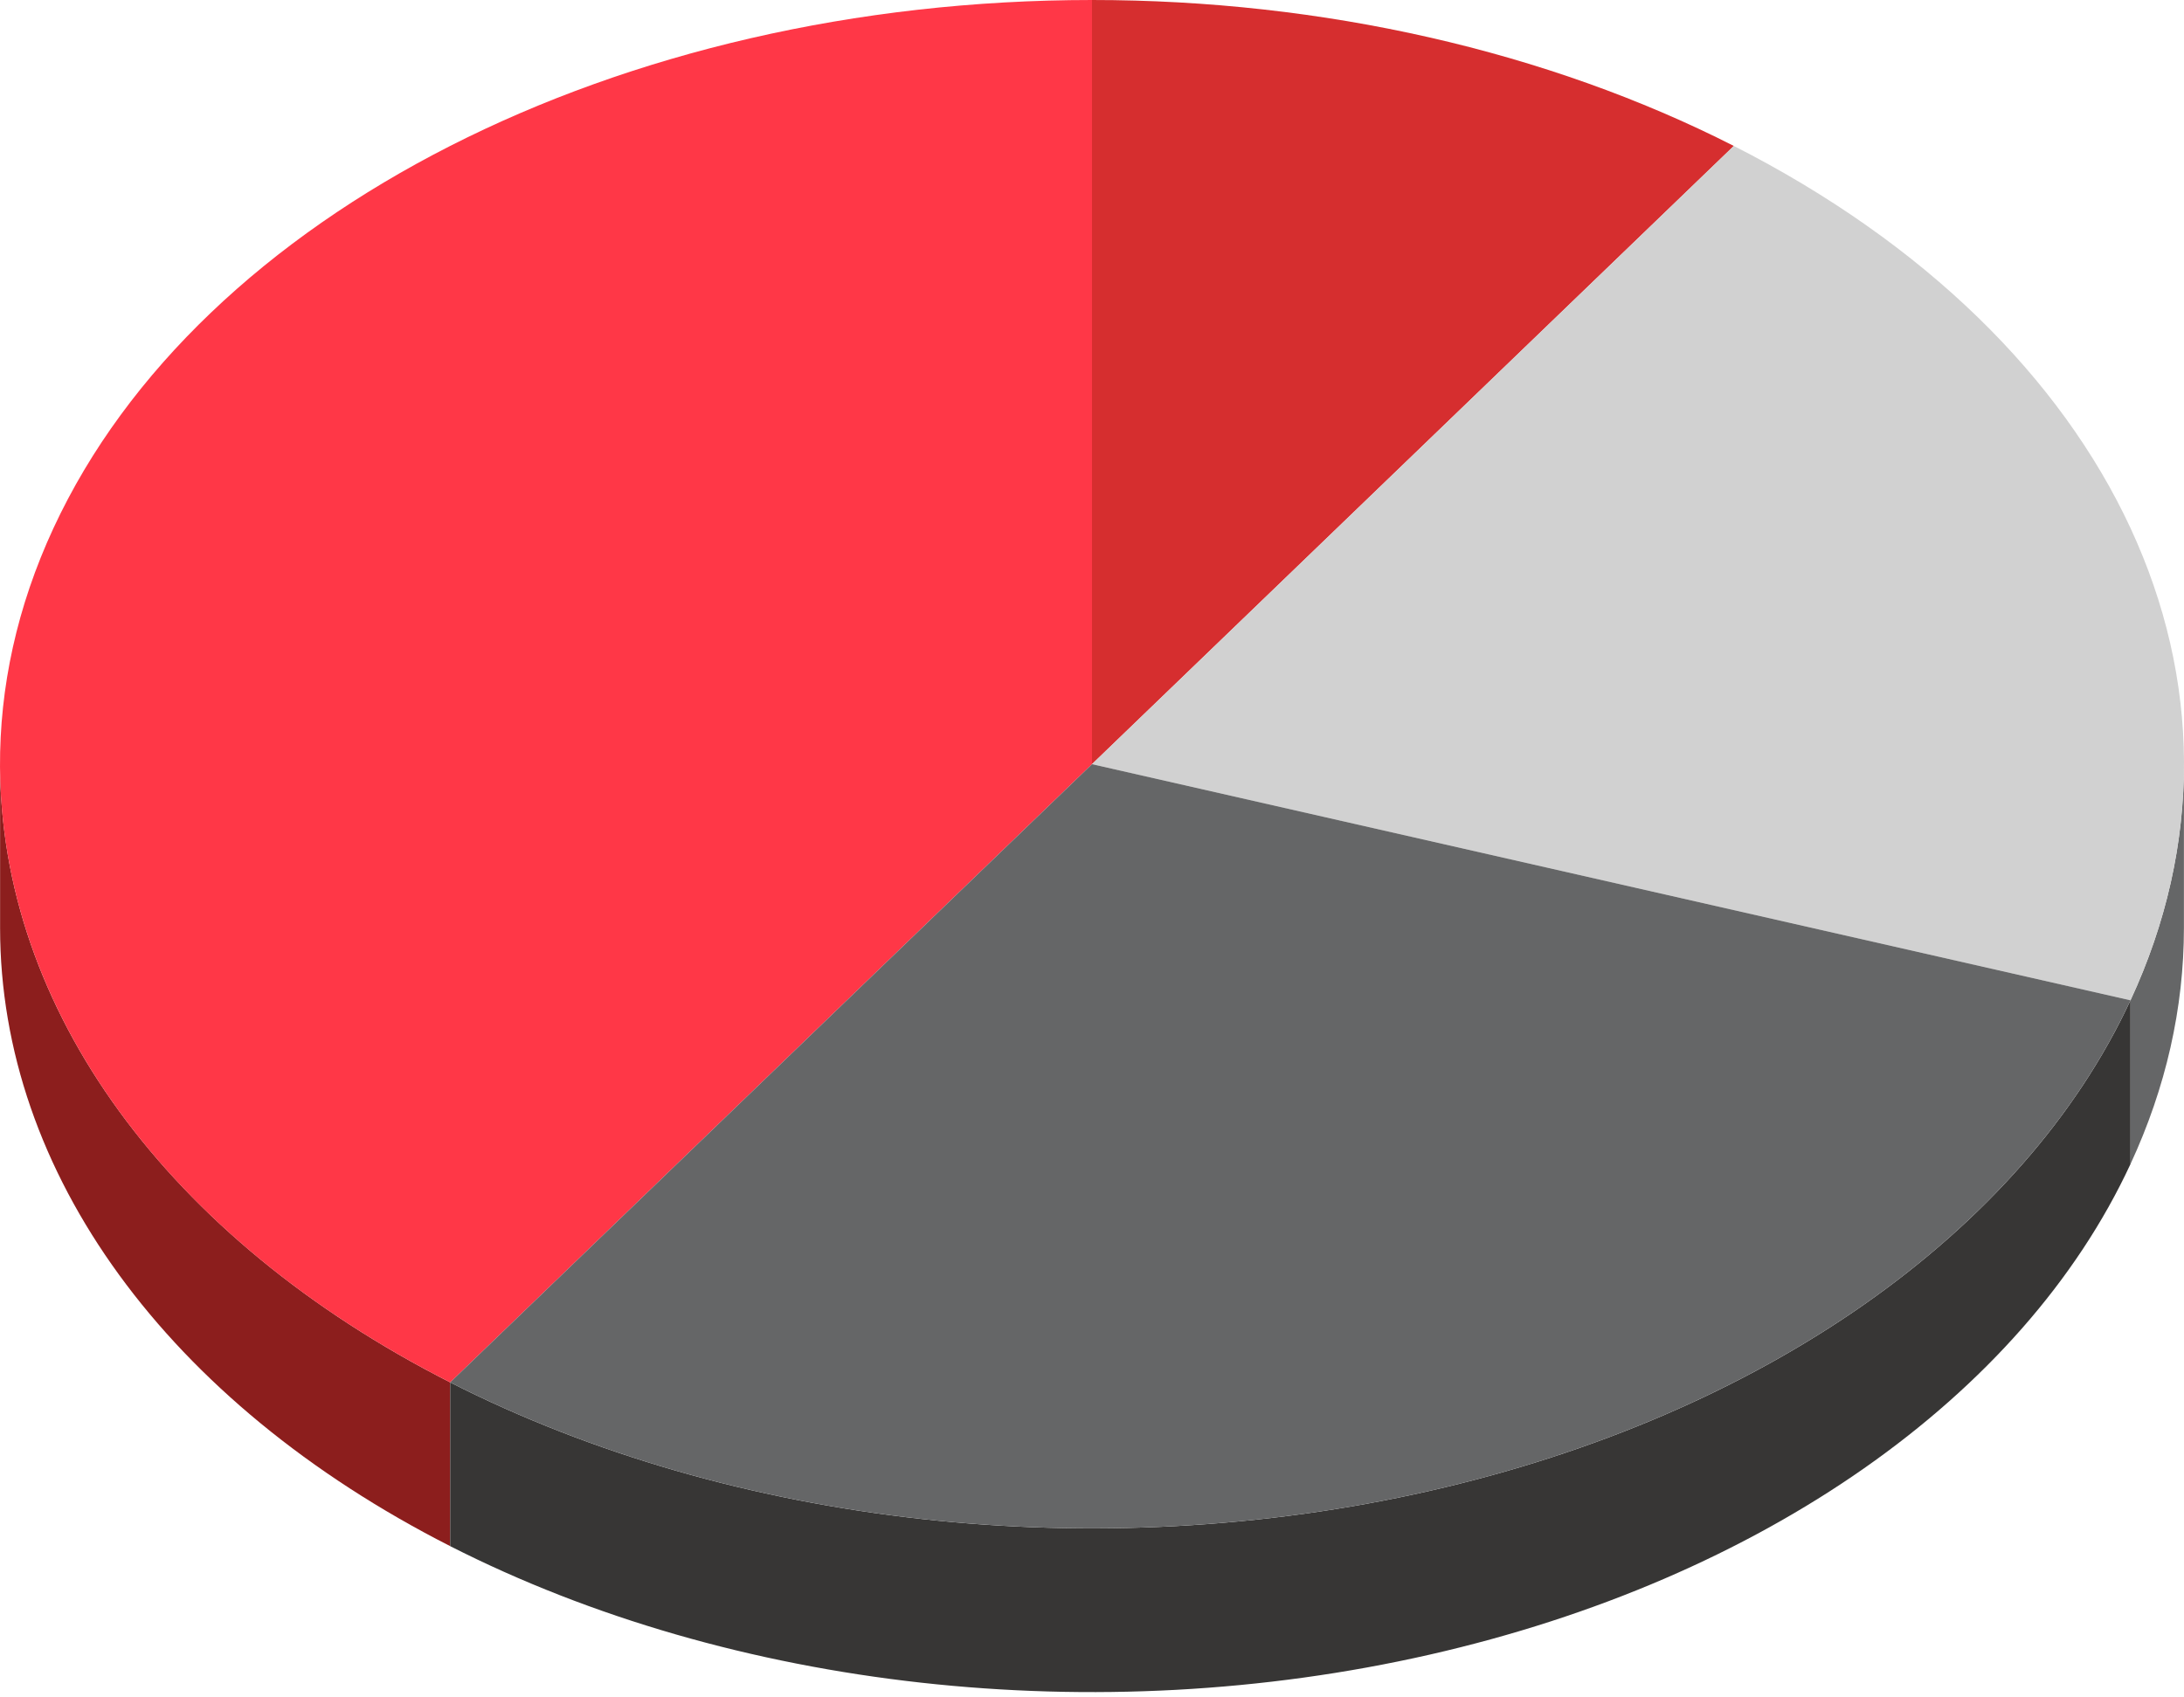<svg width="256" height="199" viewBox="0 0 256 199" fill="none" xmlns="http://www.w3.org/2000/svg">
<path d="M128 0C155.029 0 181.365 5.99 203.232 17.111L128 89.594V0Z" fill="#D62E2F"/>
<path d="M255.991 108.792C255.991 118.193 253.877 127.537 249.727 136.478V117.28C253.877 108.338 255.991 98.995 255.991 89.594V108.792Z" fill="#656667"/>
<path d="M203.232 17.111C248.091 39.926 266.862 80.366 249.727 117.28L128 89.594L203.232 17.111Z" fill="#D1D1D1"/>
<path d="M52.77 181.275C19.624 164.418 0.01 137.472 0.01 108.792V89.594C0.01 118.273 19.624 145.219 52.77 162.076V181.275Z" fill="#8C1E1D"/>
<path d="M52.769 162.077C7.909 139.263 -10.861 98.823 6.273 61.907C23.407 24.993 72.551 0 128 0V89.594L52.769 162.077Z" fill="#FF3747"/>
<path d="M249.728 136.48C237.068 163.755 206.518 185.14 167.552 194.003C128.587 202.865 85.915 198.134 52.77 181.277V162.078C85.915 178.936 128.587 183.667 167.552 174.804C206.518 165.942 237.068 144.557 249.728 117.281V136.48Z" fill="#373635"/>
<path d="M249.726 117.28C237.066 144.555 206.516 165.94 167.55 174.803C128.585 183.665 85.913 178.934 52.768 162.076L127.999 89.594L249.726 117.28Z" fill="#656667"/>
</svg>
